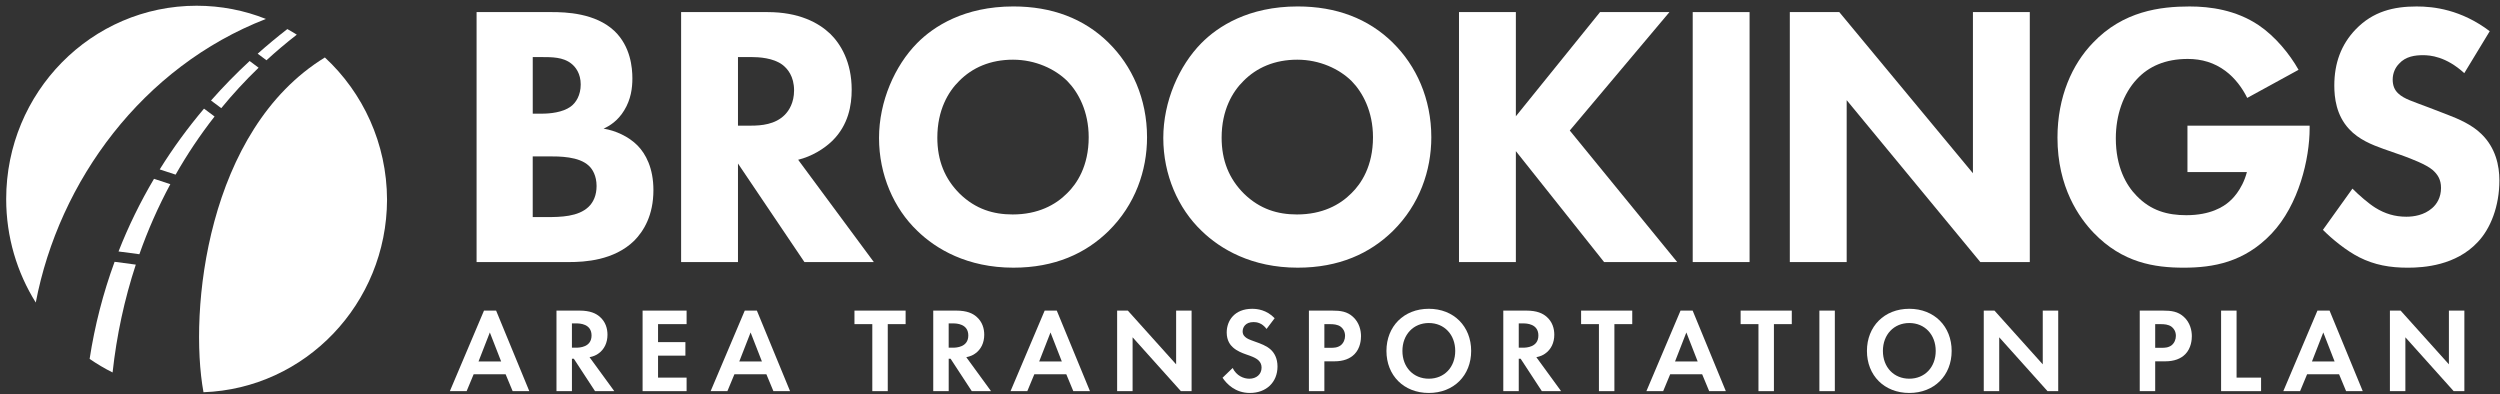 <svg width="368" height="58" viewBox="0 0 368 58" fill="none" xmlns="http://www.w3.org/2000/svg">
<rect x="0" y="0" width="368" height="58" fill="#333333" stroke="none"/>
<g clip-path="url(#clip0_6175_62)">
<path d="M81.239 1.78C83.195 1.78 87.65 1.891 90.478 4.593C92.815 6.855 93.087 9.944 93.087 11.545C93.087 12.979 92.868 14.634 91.89 16.233C90.965 17.778 89.716 18.549 88.847 18.936C90.587 19.212 92.543 20.093 93.846 21.419C95.043 22.634 96.183 24.73 96.183 27.984C96.183 31.679 94.771 33.998 93.358 35.431C90.368 38.356 86.022 38.575 83.794 38.575H70.153V1.78H81.239ZM78.414 16.731H79.773C80.914 16.731 82.817 16.566 84.013 15.684C84.772 15.132 85.481 14.029 85.481 12.43C85.481 10.831 84.722 9.836 84.069 9.341C82.873 8.402 81.245 8.402 79.723 8.402H78.42V16.731H78.414ZM78.414 31.955H80.423C82.542 31.955 85.097 31.901 86.619 30.465C87.379 29.748 87.816 28.698 87.816 27.375C87.816 25.885 87.219 24.892 86.675 24.397C85.207 23.017 82.382 23.017 80.698 23.017H78.417V31.955H78.414Z" fill="white"/>
<path d="M112.977 1.78C117.595 1.78 120.475 3.324 122.215 4.98C123.737 6.471 125.368 9.116 125.368 13.201C125.368 15.519 124.88 18.387 122.543 20.705C121.294 21.919 119.5 23.02 117.488 23.518L128.63 38.578H118.413L108.63 24.07V38.578H100.26V1.78H112.977ZM108.628 18.495H110.53C112.052 18.495 114.117 18.33 115.529 16.896C116.126 16.29 116.888 15.13 116.888 13.309C116.888 11.213 115.91 10.109 115.204 9.557C113.845 8.51 111.671 8.399 110.586 8.399H108.63V18.495H108.628Z" fill="white"/>
<path d="M163.192 6.302C166.617 9.667 168.845 14.523 168.845 20.204C168.845 25.114 167.104 30.134 163.192 33.994C159.824 37.306 155.259 39.402 149.173 39.402C142.38 39.402 137.762 36.643 135.044 33.994C131.567 30.683 129.392 25.72 129.392 20.312C129.392 14.904 131.729 9.665 134.991 6.356C137.437 3.873 141.946 0.949 149.176 0.949C154.828 0.949 159.555 2.715 163.195 6.299L163.192 6.302ZM141.181 11.929C139.606 13.473 137.975 16.176 137.975 20.258C137.975 23.623 139.063 26.325 141.29 28.533C143.627 30.794 146.236 31.568 149.061 31.568C152.757 31.568 155.366 30.188 157.103 28.425C158.516 27.045 160.256 24.454 160.256 20.204C160.256 16.398 158.734 13.584 157.103 11.929C155.31 10.162 152.429 8.786 149.114 8.786C145.799 8.786 143.137 9.943 141.181 11.929Z" fill="white"/>
<path d="M205.038 6.302C208.462 9.667 210.69 14.523 210.69 20.204C210.69 25.114 208.95 30.134 205.038 33.994C201.669 37.306 197.105 39.402 191.018 39.402C184.226 39.402 179.608 36.643 176.889 33.994C173.412 30.683 171.237 25.72 171.237 20.312C171.237 14.904 173.574 9.665 176.836 6.356C179.283 3.873 183.791 0.949 191.021 0.949C196.673 0.949 201.4 2.715 205.041 6.299L205.038 6.302ZM183.029 11.929C181.454 13.473 179.823 16.176 179.823 20.258C179.823 23.623 180.911 26.325 183.138 28.533C185.475 30.794 188.084 31.568 190.909 31.568C194.605 31.568 197.214 30.188 198.951 28.425C200.364 27.045 202.104 24.454 202.104 20.204C202.104 16.398 200.582 13.584 198.951 11.929C197.158 10.162 194.277 8.786 190.962 8.786C187.647 8.786 184.985 9.943 183.029 11.929Z" fill="white"/>
<path d="M223.135 17.115L235.526 1.78H245.743L231.07 19.212L246.883 38.575H236.123L223.135 22.247V38.575H214.764V1.78H223.135V17.115Z" fill="white"/>
<path d="M257.537 1.78V38.575H249.167V1.78H257.537Z" fill="white"/>
<path d="M263.461 38.575V1.78H270.744L290.416 25.501V1.78H298.786V38.575H291.503L271.831 14.743V38.575H263.461Z" fill="white"/>
<path d="M321.991 18.495H339.978V18.882C339.978 23.351 338.403 30.135 334.382 34.382C330.361 38.629 325.74 39.403 321.447 39.403C317.154 39.403 312.427 38.686 308.187 34.271C306.069 32.063 302.86 27.595 302.86 20.258C302.86 14.245 305.034 9.446 308.078 6.303C312.533 1.615 318.023 0.952 322.316 0.952C325.306 0.952 329.108 1.45 332.479 3.711C334.926 5.367 337.044 7.958 338.347 10.277L330.792 14.413C330.086 12.979 328.999 11.489 327.587 10.442C325.956 9.227 324.109 8.675 322.044 8.675C318.729 8.675 316.283 9.779 314.545 11.653C312.533 13.804 311.449 16.95 311.449 20.369C311.449 24.562 312.97 27.265 314.492 28.809C316.61 31.017 319.057 31.677 321.828 31.677C325.415 31.677 327.318 30.408 328.133 29.691C328.405 29.469 330.036 28.035 330.742 25.333H321.993V18.492L321.991 18.495Z" fill="white"/>
<path d="M362.749 10.772C360.031 8.288 357.694 8.123 356.663 8.123C355.522 8.123 354.107 8.288 353.129 9.392C352.585 9.944 352.204 10.772 352.204 11.71C352.204 12.592 352.476 13.255 353.02 13.753C353.888 14.581 355.138 14.911 357.584 15.849L360.303 16.896C361.877 17.502 363.836 18.33 365.248 19.709C367.367 21.752 367.911 24.397 367.911 26.551C367.911 30.357 366.608 33.668 364.705 35.653C361.499 39.073 356.825 39.405 354.435 39.405C351.826 39.405 349.545 39.019 347.261 37.861C345.414 36.922 343.293 35.212 341.934 33.833L346.28 27.765C347.205 28.704 348.671 29.973 349.649 30.579C351.061 31.46 352.529 31.901 354.213 31.901C355.301 31.901 356.822 31.68 358.016 30.633C358.722 30.027 359.319 29.034 359.319 27.654C359.319 26.44 358.829 25.669 358.069 25.006C357.091 24.178 354.864 23.351 353.829 22.964L350.84 21.917C349.155 21.311 347.199 20.537 345.784 18.993C343.882 16.95 343.61 14.359 343.61 12.592C343.61 9.338 344.588 6.579 346.762 4.317C349.315 1.669 352.358 0.952 355.729 0.952C358.229 0.952 362.25 1.393 366.49 4.593L362.74 10.772H362.749Z" fill="white"/>
<path d="M74.432 55.09H69.722L68.688 57.579H66.219L71.243 45.723H73.028L77.913 57.579H75.461L74.427 55.09H74.432ZM73.768 53.204L72.104 48.937L70.439 53.204H73.766H73.768Z" fill="white"/>
<path d="M85.291 45.72C86.902 45.72 87.726 46.147 88.267 46.608C89.161 47.373 89.421 48.386 89.421 49.273C89.421 50.428 88.967 51.441 88.056 52.064C87.76 52.277 87.339 52.473 86.779 52.578L90.422 57.574H87.586L84.47 52.809H84.189V57.574H81.914V45.717H85.293L85.291 45.72ZM84.187 51.179H84.834C85.271 51.179 87.076 51.125 87.076 49.384C87.076 47.643 85.291 47.606 84.87 47.606H84.187V51.179Z" fill="white"/>
<path d="M101.067 47.711H96.864V50.36H100.891V52.351H96.864V55.585H101.067V57.577H94.589V45.72H101.067V47.711Z" fill="white"/>
<path d="M112.817 55.09H108.106L107.072 57.579H104.604L109.628 45.723H111.413L116.297 57.579H113.845L112.811 55.09H112.817ZM112.153 53.204L110.488 48.937L108.824 53.204H112.15H112.153Z" fill="white"/>
<path d="M130.678 47.711V57.577H128.403V47.711H125.777V45.72H133.307V47.711H130.681H130.678Z" fill="white"/>
<path d="M140.749 45.72C142.361 45.72 143.185 46.147 143.725 46.608C144.619 47.373 144.88 48.386 144.88 49.273C144.88 50.428 144.426 51.441 143.515 52.064C143.218 52.277 142.798 52.473 142.237 52.578L145.88 57.574H143.044L139.928 52.809H139.648V57.574H137.373V45.717H140.752L140.749 45.72ZM139.645 51.179H140.293C140.73 51.179 142.534 51.125 142.534 49.384C142.534 47.643 140.749 47.606 140.329 47.606H139.645V51.179Z" fill="white"/>
<path d="M156.963 55.09H152.253L151.219 57.579H148.75L153.774 45.723H155.559L160.443 57.579H157.991L156.957 55.09H156.963ZM156.299 53.204L154.634 48.937L152.97 53.204H156.296H156.299Z" fill="white"/>
<path d="M164.442 57.577V45.72H166.017L173.126 53.631V45.72H175.402V57.577H173.827L166.718 49.649V57.577H164.442Z" fill="white"/>
<path d="M186.437 48.422C185.753 47.498 184.949 47.41 184.529 47.41C183.304 47.41 182.917 48.192 182.917 48.795C182.917 49.08 183.004 49.347 183.284 49.594C183.565 49.862 183.948 50.004 184.685 50.269C185.596 50.587 186.454 50.909 187.051 51.461C187.577 51.941 188.048 52.741 188.048 53.95C188.048 56.259 186.403 57.844 183.985 57.844C181.83 57.844 180.569 56.51 179.958 55.605L181.446 54.166C182.007 55.321 183.074 55.747 183.898 55.747C184.932 55.747 185.703 55.107 185.703 54.112C185.703 53.685 185.563 53.346 185.249 53.045C184.812 52.635 184.111 52.405 183.444 52.175C182.83 51.961 182.096 51.677 181.499 51.145C181.115 50.806 180.572 50.149 180.572 48.94C180.572 47.199 181.726 45.456 184.318 45.456C185.055 45.456 186.437 45.598 187.628 46.841L186.437 48.422Z" fill="white"/>
<path d="M196.068 45.72C197.382 45.72 198.293 45.862 199.15 46.628C200.095 47.481 200.341 48.636 200.341 49.489C200.341 49.95 200.271 51.23 199.377 52.138C198.73 52.795 197.766 53.187 196.418 53.187H194.947V57.579H192.672V45.723H196.068V45.72ZM194.947 51.196H195.875C196.312 51.196 196.872 51.196 197.363 50.823C197.783 50.485 197.993 49.953 197.993 49.438C197.993 48.781 197.679 48.337 197.346 48.087C196.872 47.748 196.278 47.714 195.734 47.714H194.947V51.199V51.196Z" fill="white"/>
<path d="M216.555 51.657C216.555 55.267 213.999 57.844 210.32 57.844C206.641 57.844 204.085 55.267 204.085 51.657C204.085 48.047 206.641 45.453 210.32 45.453C213.999 45.453 216.555 48.047 216.555 51.657ZM214.21 51.657C214.21 49.256 212.598 47.549 210.323 47.549C208.048 47.549 206.436 49.256 206.436 51.657C206.436 54.057 208.048 55.744 210.323 55.744C212.598 55.744 214.21 54.055 214.21 51.657Z" fill="white"/>
<path d="M224.662 45.72C226.273 45.72 227.097 46.147 227.638 46.608C228.532 47.373 228.792 48.386 228.792 49.273C228.792 50.428 228.335 51.441 227.427 52.064C227.13 52.277 226.71 52.473 226.15 52.578L229.793 57.574H226.957L223.841 52.809H223.56V57.574H221.285V45.717H224.665L224.662 45.72ZM223.56 51.179H224.208C224.645 51.179 226.45 51.125 226.45 49.384C226.45 47.643 224.665 47.606 224.244 47.606H223.56V51.179Z" fill="white"/>
<path d="M237.639 47.711V57.577H235.363V47.711H232.738V45.72H240.267V47.711H237.642H237.639Z" fill="white"/>
<path d="M250.563 55.09H245.852L244.818 57.579H242.349L247.374 45.723H249.159L254.043 57.579H251.591L250.557 55.09H250.563ZM249.896 53.204L248.231 48.937L246.567 53.204H249.893H249.896Z" fill="white"/>
<path d="M261.121 47.711V57.577H258.846V47.711H256.22V45.72H263.75V47.711H261.124H261.121Z" fill="white"/>
<path d="M270.088 45.72V57.577H267.813V45.72H270.088Z" fill="white"/>
<path d="M287.283 51.657C287.283 55.267 284.727 57.844 281.048 57.844C277.368 57.844 274.813 55.267 274.813 51.657C274.813 48.047 277.368 45.453 281.048 45.453C284.727 45.453 287.283 48.047 287.283 51.657ZM284.937 51.657C284.937 49.256 283.326 47.549 281.05 47.549C278.775 47.549 277.164 49.256 277.164 51.657C277.164 54.057 278.775 55.744 281.05 55.744C283.326 55.744 284.937 54.055 284.937 51.657Z" fill="white"/>
<path d="M292.01 57.577V45.72H293.585L300.694 53.631V45.72H302.969V57.577H301.395L294.285 49.649V57.577H292.01Z" fill="white"/>
<path d="M318.365 45.72C319.679 45.72 320.59 45.862 321.447 46.628C322.392 47.481 322.638 48.636 322.638 49.489C322.638 49.95 322.568 51.23 321.674 52.138C321.027 52.795 320.063 53.187 318.715 53.187H317.244V57.579H314.969V45.723H318.365V45.72ZM317.244 51.196H318.172C318.609 51.196 319.169 51.196 319.66 50.823C320.08 50.485 320.29 49.953 320.29 49.438C320.29 48.781 319.976 48.337 319.643 48.087C319.169 47.748 318.575 47.714 318.031 47.714H317.244V51.199V51.196Z" fill="white"/>
<path d="M329.223 45.72V55.585H332.83V57.577H326.945V45.72H329.22H329.223Z" fill="white"/>
<path d="M344.316 55.09H339.606L338.572 57.579H336.103L341.127 45.723H342.912L347.797 57.579H345.345L344.311 55.09H344.316ZM343.652 53.204L341.988 48.937L340.323 53.204H343.649H343.652Z" fill="white"/>
<path d="M351.795 57.577V45.72H353.37L360.479 53.631V45.72H362.755V57.577H361.18L354.071 49.649V57.577H351.795Z" fill="white"/>
<path fill-rule="evenodd" clip-rule="evenodd" d="M56.972 29.395C56.924 44.722 44.931 57.198 29.953 57.736C27.77 45.743 30.449 19.109 47.823 8.459C53.424 13.642 56.944 21.1 56.972 29.392V29.395Z" fill="white"/>
<path fill-rule="evenodd" clip-rule="evenodd" d="M5.265 44.534C8.687 26.624 20.994 9.833 39.144 2.789C35.983 1.532 32.542 0.844 28.941 0.844C13.465 0.844 0.911 13.585 0.911 29.298C0.911 34.902 2.508 40.128 5.265 44.534Z" fill="white"/>
<path fill-rule="evenodd" clip-rule="evenodd" d="M19.991 38.95C18.315 44.056 17.166 49.378 16.572 54.826C15.395 54.24 14.266 53.571 13.193 52.829C13.95 47.905 15.185 43.126 16.867 38.538L19.991 38.953V38.95Z" fill="white"/>
<path fill-rule="evenodd" clip-rule="evenodd" d="M17.444 37.016L20.515 37.423C21.77 33.864 23.292 30.417 25.074 27.111L22.67 26.323C20.641 29.748 18.895 33.318 17.446 37.016H17.444Z" fill="white"/>
<path fill-rule="evenodd" clip-rule="evenodd" d="M23.508 24.938L25.85 25.706C27.546 22.724 29.457 19.866 31.584 17.149L30.031 15.991C27.624 18.836 25.447 21.823 23.51 24.938H23.508Z" fill="white"/>
<path fill-rule="evenodd" clip-rule="evenodd" d="M31.062 14.797L32.57 15.92C34.274 13.844 36.104 11.855 38.065 9.967L36.745 8.979C34.736 10.837 32.842 12.777 31.065 14.794L31.062 14.797Z" fill="white"/>
<path fill-rule="evenodd" clip-rule="evenodd" d="M43.69 5.102C42.14 6.303 40.652 7.563 39.225 8.871L37.931 7.904C39.335 6.656 40.789 5.447 42.297 4.28C42.77 4.539 43.233 4.815 43.69 5.105V5.102Z" fill="white"/>
</g>
<defs>
<clipPath id="clip0_6175_62">
<rect width="367" height="57" fill="white" transform="translate(0.911 0.844)"/>
</clipPath>
</defs>
</svg>
